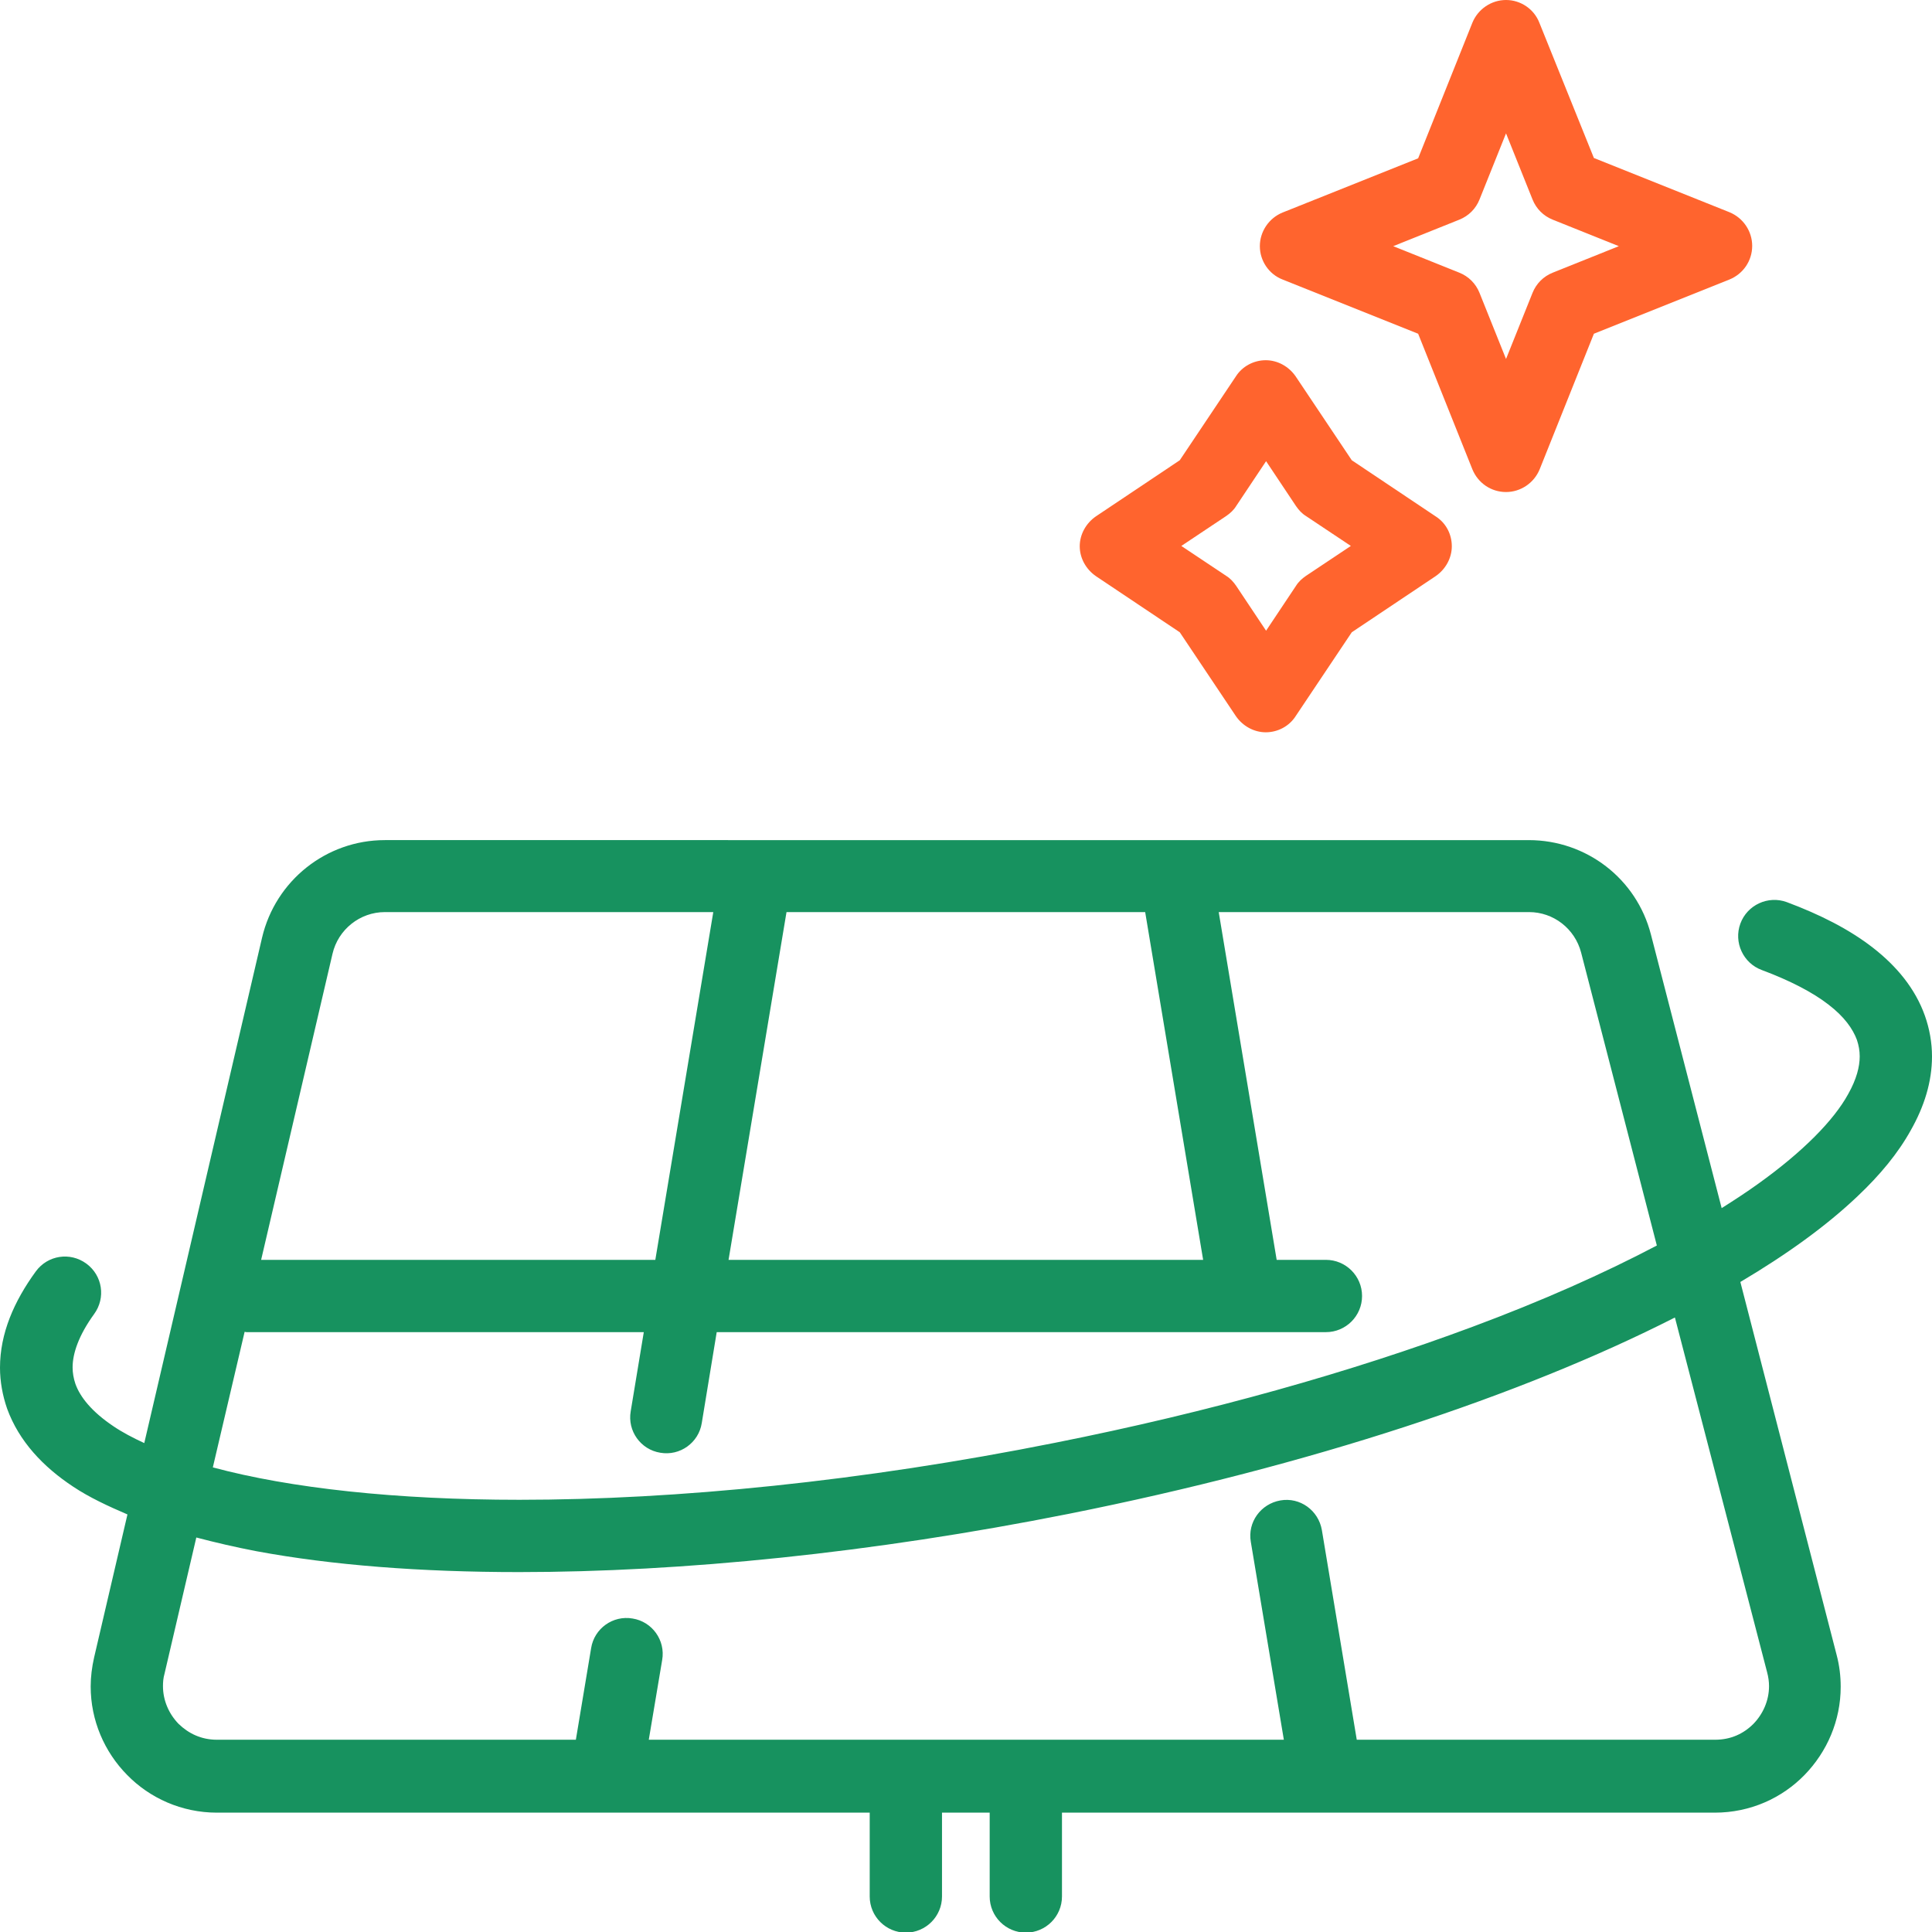 <?xml version="1.0" encoding="utf-8"?>
<!-- Generator: Adobe Illustrator 27.8.1, SVG Export Plug-In . SVG Version: 6.00 Build 0)  -->
<svg version="1.1" id="Vrstva_1" xmlns="http://www.w3.org/2000/svg" xmlns:xlink="http://www.w3.org/1999/xlink" x="0px" y="0px"
	 width="62px" height="62px" viewBox="0 0 62 62" style="enable-background:new 0 0 62 62;" xml:space="preserve">
<style type="text/css">
	.st0{fill:#FF642E;}
	.st1{fill:#17925F;}
</style>
<g>
	<path class="st0" d="M35.17,18.49l2.69,1.8l1.8,2.69c0.22,0.32,0.58,0.52,0.96,0.52s0.75-0.19,0.96-0.52l1.8-2.69l2.69-1.8
		c0.32-0.22,0.52-0.58,0.52-0.96c0-0.39-0.19-0.75-0.52-0.96l-2.69-1.8l-1.8-2.69c-0.22-0.32-0.58-0.52-0.96-0.52
		s-0.75,0.19-0.96,0.52l-1.8,2.69l-2.69,1.8c-0.32,0.22-0.52,0.58-0.52,0.96C34.65,17.91,34.85,18.27,35.17,18.49z M40.63,14.8
		l0.96,1.44c0.09,0.13,0.19,0.24,0.32,0.32l1.44,0.96l-1.44,0.96c-0.13,0.09-0.24,0.19-0.32,0.32l-0.96,1.44l-0.96-1.44
		c-0.09-0.13-0.19-0.24-0.32-0.32l-1.44-0.96l1.44-0.96c0.13-0.09,0.24-0.19,0.32-0.32L40.63,14.8z"/>
	<path class="st0" d="M41.16,8.97l4.35,1.74l1.74,4.35c0.18,0.44,0.6,0.73,1.08,0.73c0.47,0,0.9-0.29,1.08-0.73l1.74-4.35l4.35-1.74
		c0.44-0.18,0.73-0.6,0.73-1.08c0-0.47-0.29-0.9-0.73-1.08l-4.35-1.74L49.4,0.73C49.23,0.29,48.8,0,48.33,0
		c-0.47,0-0.9,0.29-1.08,0.73l-1.74,4.35l-4.35,1.74C40.72,7,40.43,7.43,40.43,7.9C40.43,8.37,40.72,8.8,41.16,8.97z M46.83,7.05
		c0.3-0.12,0.53-0.35,0.65-0.65l0.85-2.12l0.85,2.12c0.12,0.3,0.35,0.53,0.65,0.65l2.12,0.85l-2.12,0.85
		c-0.3,0.12-0.53,0.35-0.65,0.65l-0.85,2.12l-0.85-2.12c-0.12-0.3-0.35-0.53-0.65-0.65L44.71,7.9L46.83,7.05z"/>
	<path class="st1" d="M61.77,32.59c-0.31-0.87-0.91-1.59-1.67-2.18c-0.76-0.59-1.69-1.06-2.76-1.46c-0.6-0.22-1.27,0.09-1.49,0.69
		c-0.22,0.6,0.09,1.27,0.69,1.49l0,0c0.91,0.34,1.64,0.72,2.14,1.11c0.51,0.39,0.78,0.78,0.91,1.13c0.06,0.18,0.09,0.35,0.09,0.53
		c0,0.33-0.1,0.73-0.37,1.21c-0.46,0.84-1.45,1.85-2.89,2.88c-0.36,0.26-0.76,0.52-1.17,0.78l-2.27-8.78
		c-0.46-1.79-2.07-3.03-3.92-3.03H12.35c-1.88,0-3.51,1.3-3.94,3.13l1.13,0.26l-1.13-0.26L4.63,46.31
		c-0.37-0.17-0.71-0.35-0.99-0.54c-0.7-0.47-1.07-0.94-1.22-1.36c-0.06-0.18-0.09-0.35-0.09-0.53c0-0.44,0.19-1.02,0.69-1.71
		c0.38-0.52,0.27-1.24-0.25-1.62c-0.52-0.38-1.24-0.27-1.62,0.25C0.45,41.76,0,42.79,0,43.89c0,0.44,0.08,0.89,0.23,1.32
		c0.38,1.04,1.15,1.86,2.12,2.5c0.51,0.34,1.11,0.62,1.74,0.89l-1.07,4.59c-0.07,0.31-0.11,0.62-0.11,0.93
		c0,1.09,0.44,2.1,1.17,2.84c0.72,0.74,1.75,1.21,2.88,1.21h20.95v2.69c0,0.64,0.52,1.16,1.16,1.16c0.64,0,1.16-0.52,1.16-1.16
		v-2.69h1.53v2.69c0,0.64,0.52,1.16,1.16,1.16c0.64,0,1.16-0.52,1.16-1.16v-2.69h20.95c1.14,0,2.16-0.47,2.88-1.21
		c0.72-0.74,1.16-1.74,1.16-2.83c0-0.34-0.04-0.68-0.13-1.02l-3.09-11.97c1.5-0.89,2.76-1.8,3.76-2.75c0.72-0.68,1.3-1.38,1.71-2.12
		C61.75,35.51,62,34.72,62,33.9C62,33.46,61.92,33.01,61.77,32.59z M50.74,30.57l2.43,9.4c-1.71,0.9-3.69,1.78-5.92,2.61
		c-3.86,1.44-8.41,2.73-13.39,3.72c-6.2,1.24-12.15,1.83-17.19,1.83c-3.95,0-7.35-0.37-9.84-1.04l1.02-4.35
		c0.02,0,0.04,0.01,0.06,0.01h12.75l-0.42,2.54c-0.11,0.63,0.32,1.23,0.95,1.33c0.63,0.11,1.23-0.32,1.33-0.95L23,42.75h19.55
		c0.64,0,1.16-0.52,1.16-1.16c0-0.64-0.52-1.16-1.16-1.16h-1.58l-1.86-11.16h9.96C49.85,29.27,50.54,29.8,50.74,30.57z M23.38,40.43
		l1.86-11.16h11.51l1.86,11.16H23.38z M10.67,30.61L10.67,30.61c0.18-0.78,0.88-1.34,1.68-1.34h10.54l-1.86,11.16H8.38L10.67,30.61z
		 M56.71,53.67c0.04,0.15,0.06,0.3,0.06,0.44c0,0.46-0.19,0.89-0.5,1.21c-0.32,0.32-0.73,0.51-1.23,0.51h-11.5l-1.12-6.73
		c-0.11-0.63-0.7-1.06-1.33-0.95c-0.63,0.11-1.06,0.7-0.95,1.33l1.06,6.35H20.82l0.43-2.56c0.11-0.63-0.32-1.23-0.95-1.33
		c-0.63-0.11-1.23,0.32-1.33,0.95l-0.49,2.94H6.96c-0.5,0-0.91-0.2-1.23-0.51c-0.31-0.32-0.5-0.75-0.5-1.21
		c0-0.13,0.01-0.26,0.05-0.4l1.02-4.37c0.61,0.16,1.25,0.31,1.93,0.44c2.42,0.45,5.27,0.67,8.43,0.67c5.22,0,11.31-0.61,17.64-1.87
		c7.76-1.55,14.53-3.8,19.43-6.29c0.01,0,0.02-0.01,0.02-0.01L56.71,53.67z"/>
</g>
</svg>

